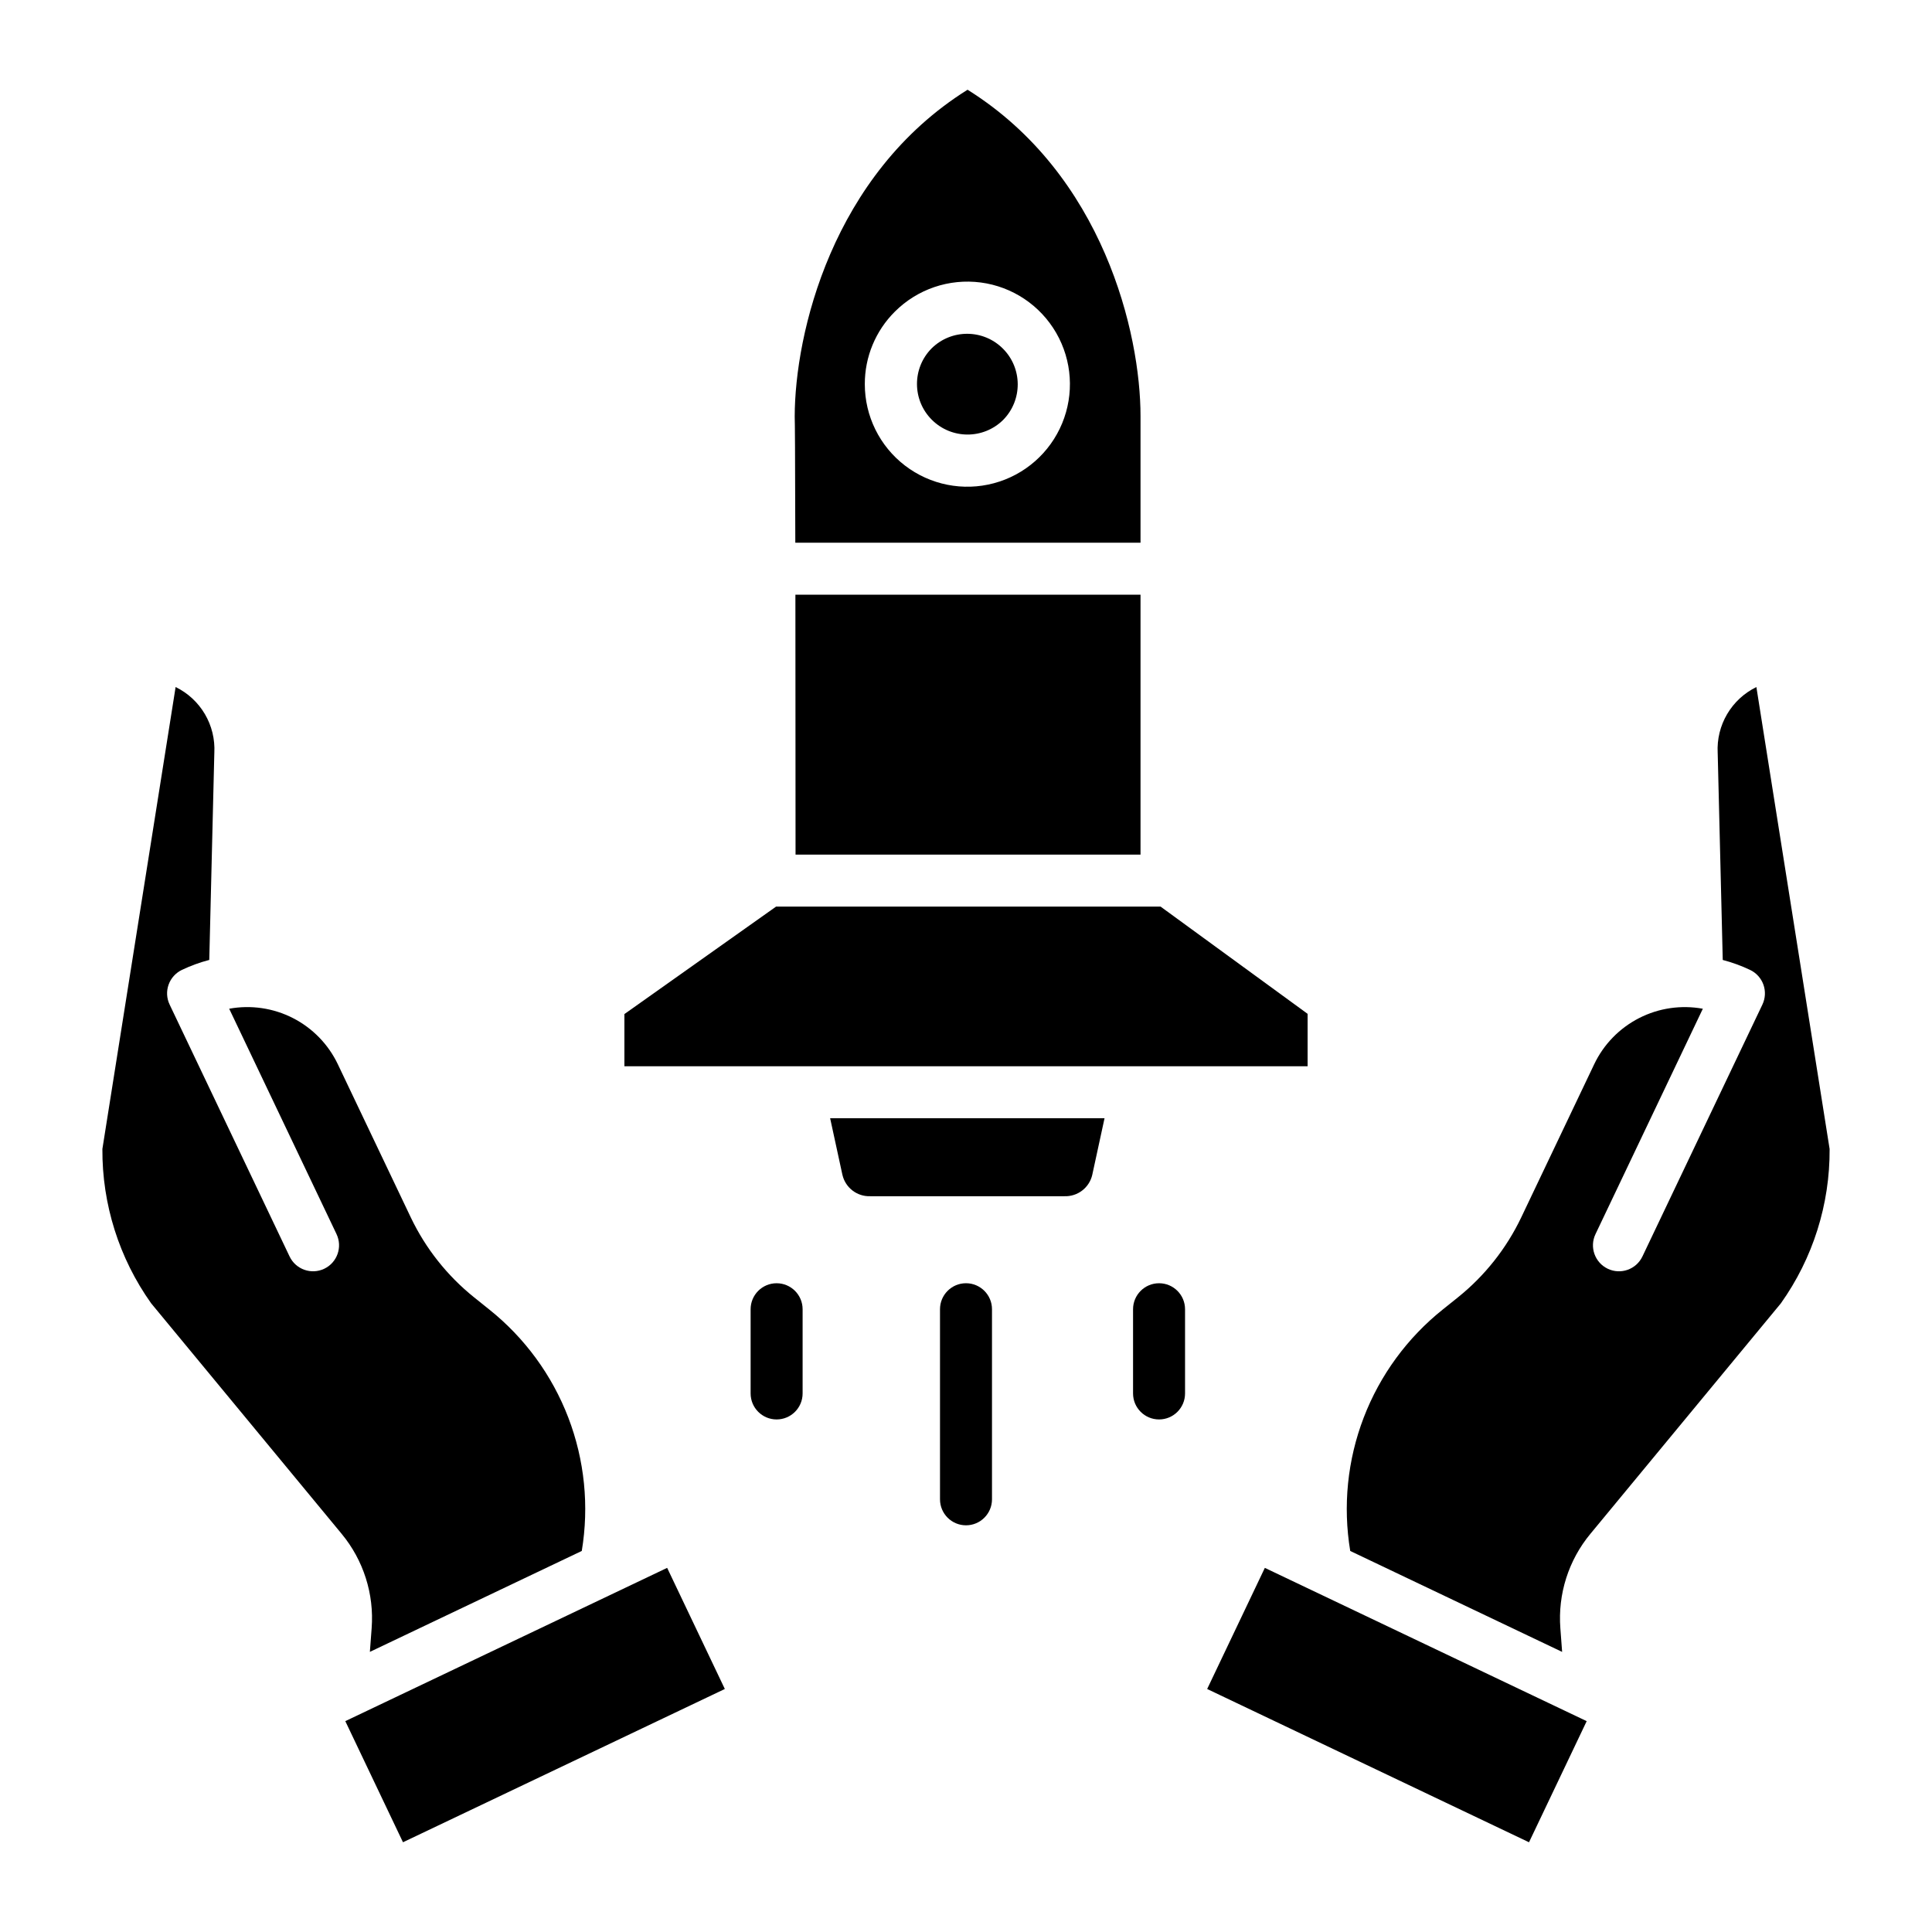 <?xml version="1.0" encoding="UTF-8"?>
<!-- Uploaded to: SVG Repo, www.svgrepo.com, Generator: SVG Repo Mixer Tools -->
<svg fill="#000000" width="800px" height="800px" version="1.1" viewBox="144 144 512 512" xmlns="http://www.w3.org/2000/svg">
 <g>
  <path d="m557.98 581.77-0.469-6.254c-0.691-9.066 2.164-18.051 7.973-25.051l50.461-61.062-0.004 0.004c8.496-11.941 13.016-26.254 12.926-40.91l-19.406-122.42c-3.231 1.574-5.926 4.066-7.75 7.164-1.824 3.098-2.695 6.66-2.508 10.25l0.008 0.18 1.336 54.727h-0.004c2.496 0.652 4.926 1.535 7.254 2.644 1.648 0.785 2.918 2.195 3.531 3.914 0.609 1.723 0.512 3.617-0.273 5.266l-31.797 66.758c-1.637 3.434-5.746 4.894-9.18 3.258-3.434-1.637-4.894-5.746-3.258-9.18l28.449-59.73c-5.75-1.051-11.684-0.184-16.891 2.477-5.203 2.66-9.387 6.957-11.902 12.234l-19.344 40.609c-3.922 8.211-9.645 15.438-16.738 21.141l-4.019 3.223c-9.422 7.516-16.664 17.414-20.98 28.668-4.316 11.254-5.547 23.453-3.57 35.344z"/>
  <path d="m463.91 591.6 15.285-32.098 85.293 40.621-15.285 32.098z"/>
  <path d="m234.52 550.46c5.805 7 8.664 15.984 7.969 25.051l-0.469 6.254 56.156-26.746c1.98-11.891 0.746-24.09-3.57-35.344-4.316-11.254-11.559-21.152-20.98-28.668l-4.019-3.223c-7.094-5.703-12.812-12.93-16.738-21.141l-19.344-40.613c-2.516-5.273-6.699-9.574-11.902-12.234-5.203-2.656-11.141-3.527-16.887-2.473l28.449 59.73-0.004-0.004c1.637 3.434 0.18 7.547-3.254 9.184-3.438 1.637-7.547 0.176-9.184-3.258l-31.793-66.758c-0.789-1.652-0.887-3.543-0.273-5.266 0.609-1.723 1.879-3.133 3.527-3.918 2.328-1.105 4.758-1.992 7.254-2.641l1.336-54.727 0.008-0.18c0.184-3.59-0.688-7.156-2.512-10.254-1.824-3.094-4.519-5.586-7.75-7.164l-19.406 122.42c-0.09 14.656 4.434 28.969 12.926 40.91z"/>
  <path d="m235.51 600.12 85.293-40.621 15.285 32.098-85.293 40.621z"/>
  <path d="m393.11 490.96v50.375-0.004c0 3.805 3.086 6.891 6.891 6.891 3.801 0 6.887-3.086 6.887-6.891v-50.371c0-3.805-3.086-6.891-6.887-6.891-3.805 0-6.891 3.086-6.891 6.891z"/>
  <path d="m458.05 513.28v-22.316c0-3.805-3.082-6.891-6.887-6.891-3.805 0-6.891 3.086-6.891 6.891v22.316c0 3.805 3.086 6.887 6.891 6.887 3.805 0 6.887-3.082 6.887-6.887z"/>
  <path d="m356.7 513.28v-22.316c0-3.805-3.086-6.891-6.891-6.891-3.801 0-6.887 3.086-6.887 6.891v22.316c0 3.805 3.086 6.887 6.887 6.887 3.805 0 6.891-3.082 6.891-6.887z"/>
  <path d="m355.5 426.57h135.03v-13.891l-38.969-28.422h-101.89l-40.199 28.484v13.828z"/>
  <path d="m409.84 255.29c5.18-5.246 5.156-13.691-0.059-18.902-5.211-5.215-13.656-5.238-18.902-0.055-5.18 5.242-5.156 13.688 0.059 18.902 5.211 5.211 13.656 5.238 18.902 0.055z"/>
  <path d="m446.25 287.82v-33.547c0-21.883-9.797-63.973-45.836-86.492-35.957 22.473-45.766 64.691-45.809 86.617 0.062 1.656 0.109 8.832 0.16 33.43zm-65.105-61.23c5.977-5.973 14.391-8.828 22.766-7.727 8.379 1.105 15.766 6.043 19.992 13.359 4.223 7.32 4.805 16.184 1.566 23.992-3.234 7.805-9.914 13.664-18.078 15.848-8.16 2.188-16.875 0.453-23.578-4.691-6.703-5.144-10.633-13.117-10.629-21.566-0.02-7.211 2.848-14.129 7.961-19.215z"/>
  <path d="m433.46 455.35 3.254-15.004h-72.719l3.254 15.004h0.004c0.785 3.41 3.879 5.785 7.379 5.66h51.441c3.5 0.129 6.602-2.246 7.387-5.66z"/>
  <path d="m446.25 370.48v-68.879h-91.461c0.023 16.727 0.035 38.375 0.039 68.879z"/>
 </g>
</svg>